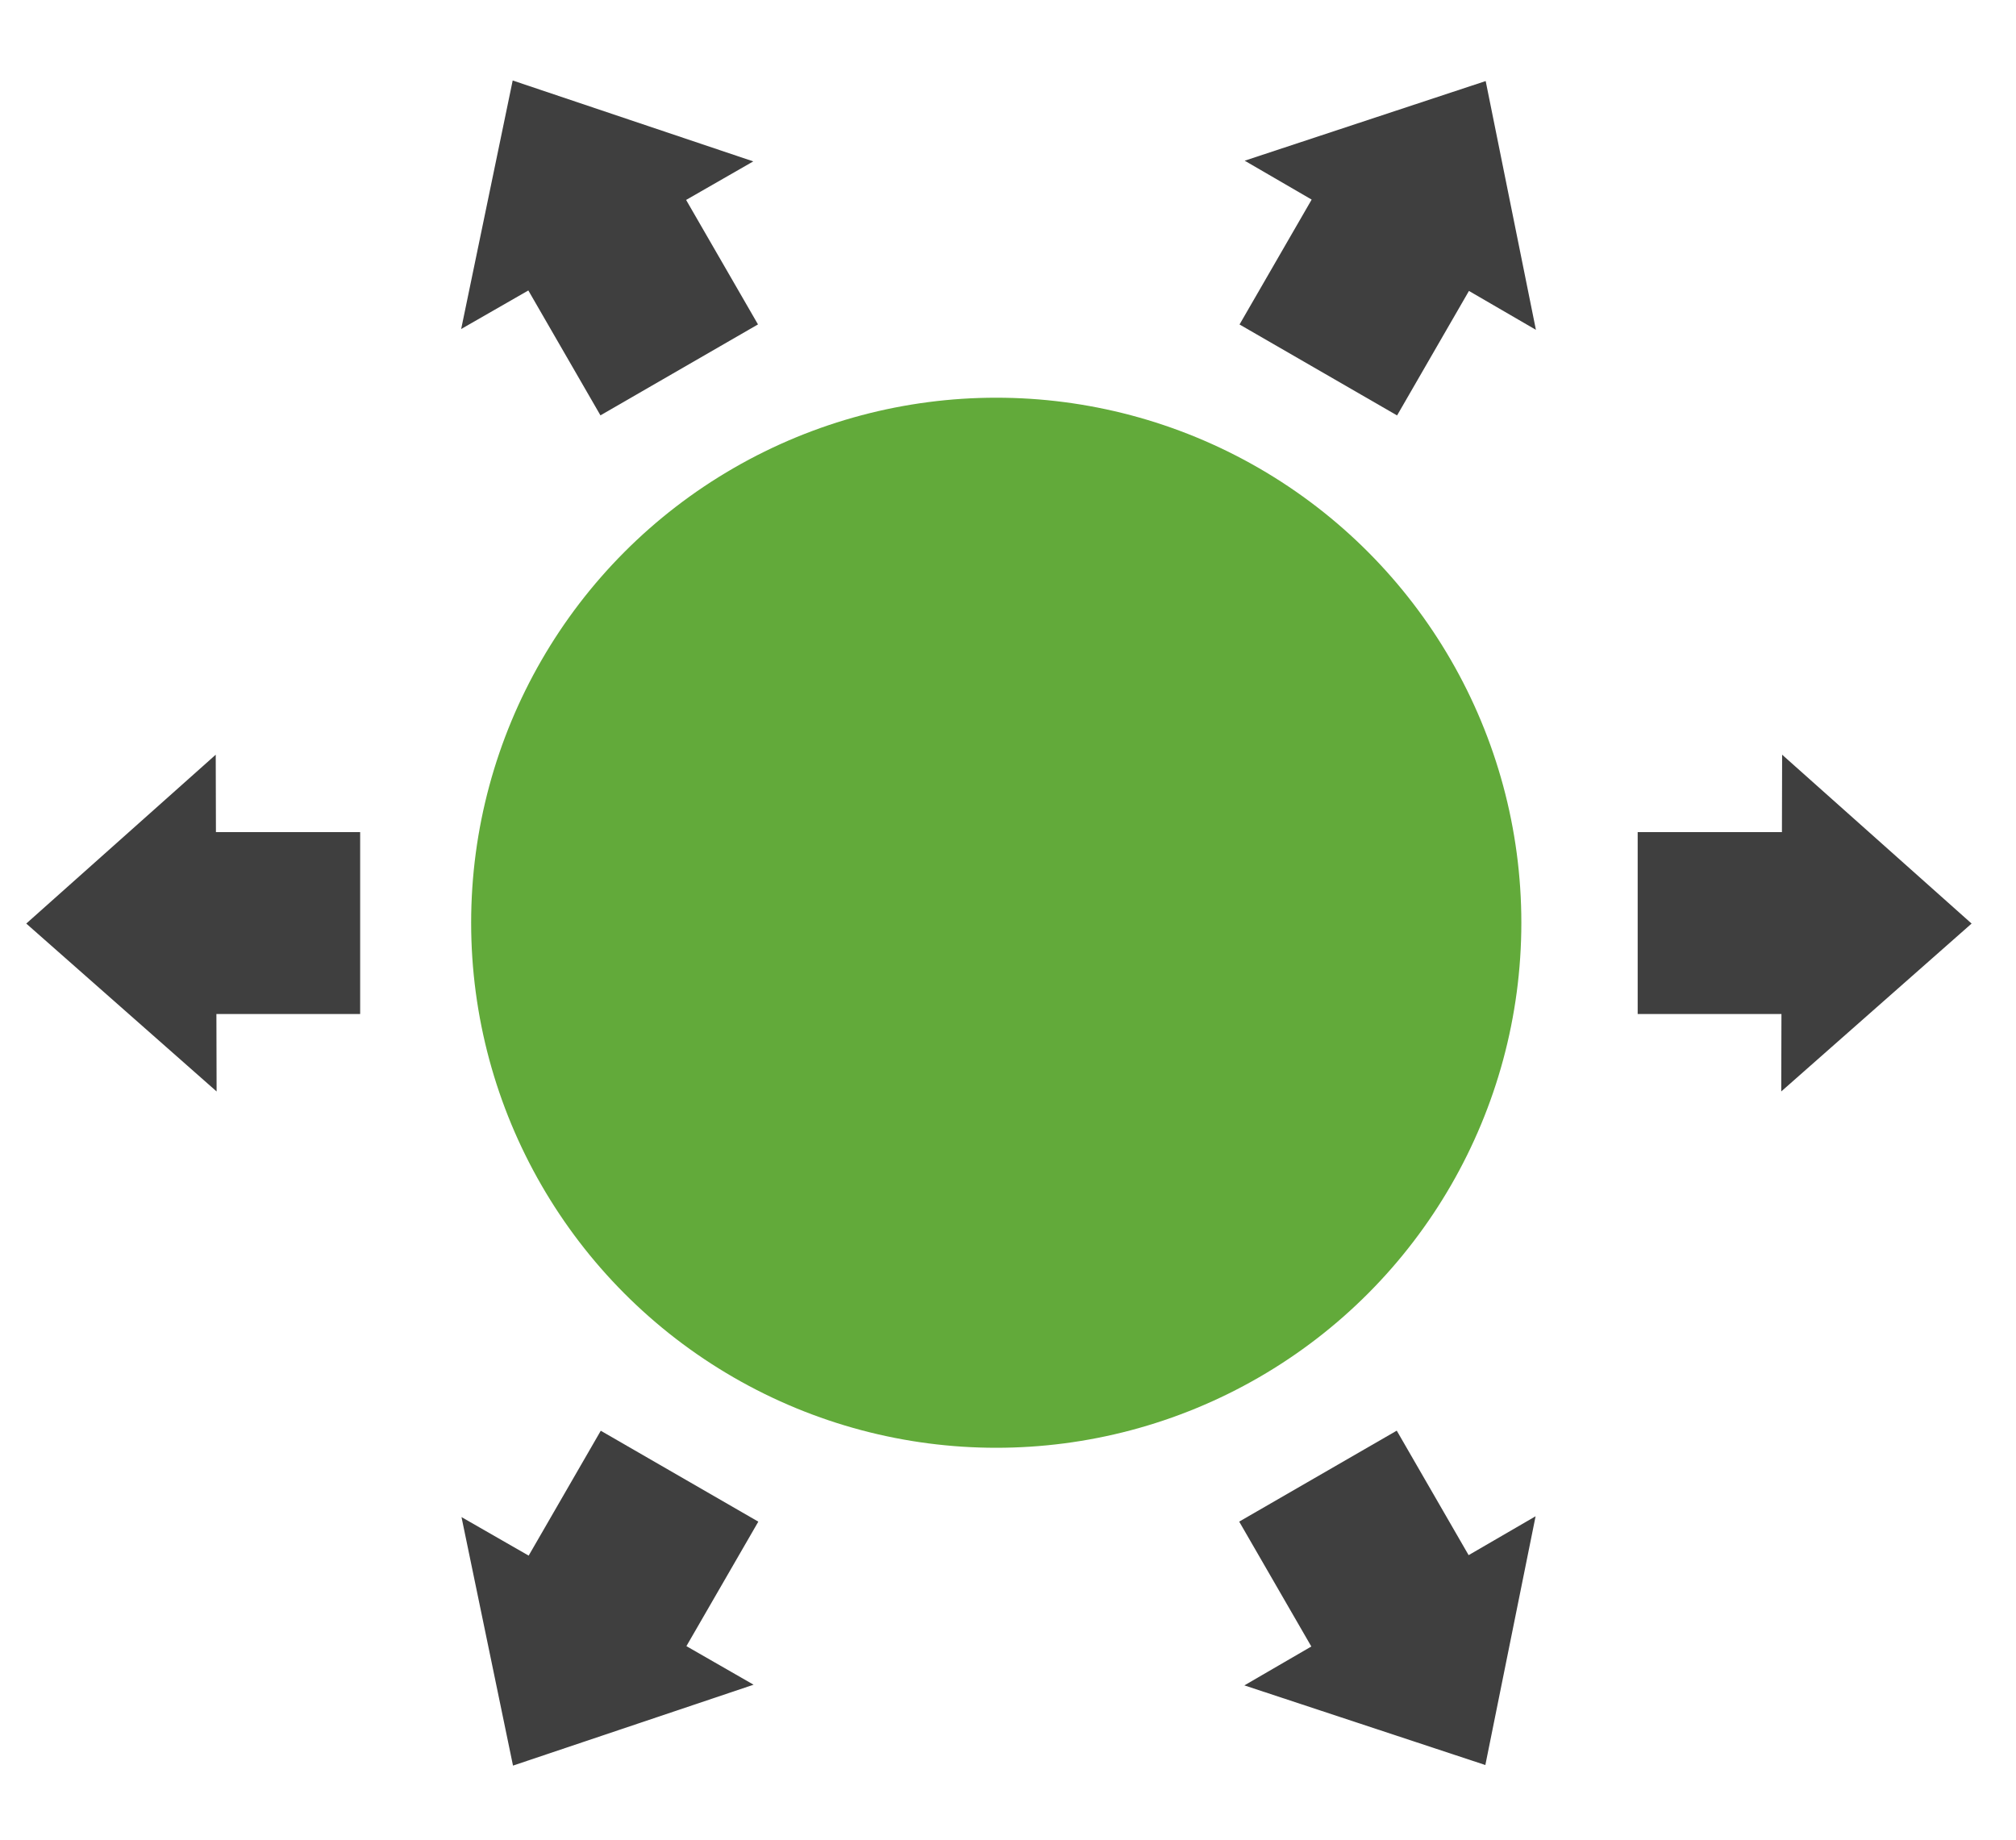 <svg enable-background="new 0 0 206 188" height="188" viewBox="0 0 206 188" width="206" xmlns="http://www.w3.org/2000/svg"><g fill="#3f3f3f"><path d="m201.463 94.383-19.361-17.258-.02 7.914h-14.74v18.588h14.691l-.021 7.913z"/><path d="m36.802 85.039h-14.737l-.021-7.914-19.361 17.258 19.45 17.157-.02-7.913h14.689z"/><path d="m156.944 33.707-5.133-25.424-24.626 8.139 6.843 3.975-7.369 12.763 16.098 9.294 7.344-12.722z"/><path d="m77.487 155.504-16.099-9.291-7.368 12.762-6.863-3.939 5.263 25.398 24.584-8.267-6.865-3.941z"/><path d="m77.453 33.153-7.345-12.721 6.863-3.938-24.583-8.268-5.265 25.397 6.863-3.939 7.369 12.763z"/><path d="m150.068 158.926-7.345-12.722-16.098 9.296 7.369 12.762-6.842 3.974 24.625 8.139 5.134-25.423z"/></g><circle cx="101.799" cy="94.299" fill="#62aa3a" r="53.656"/></svg>